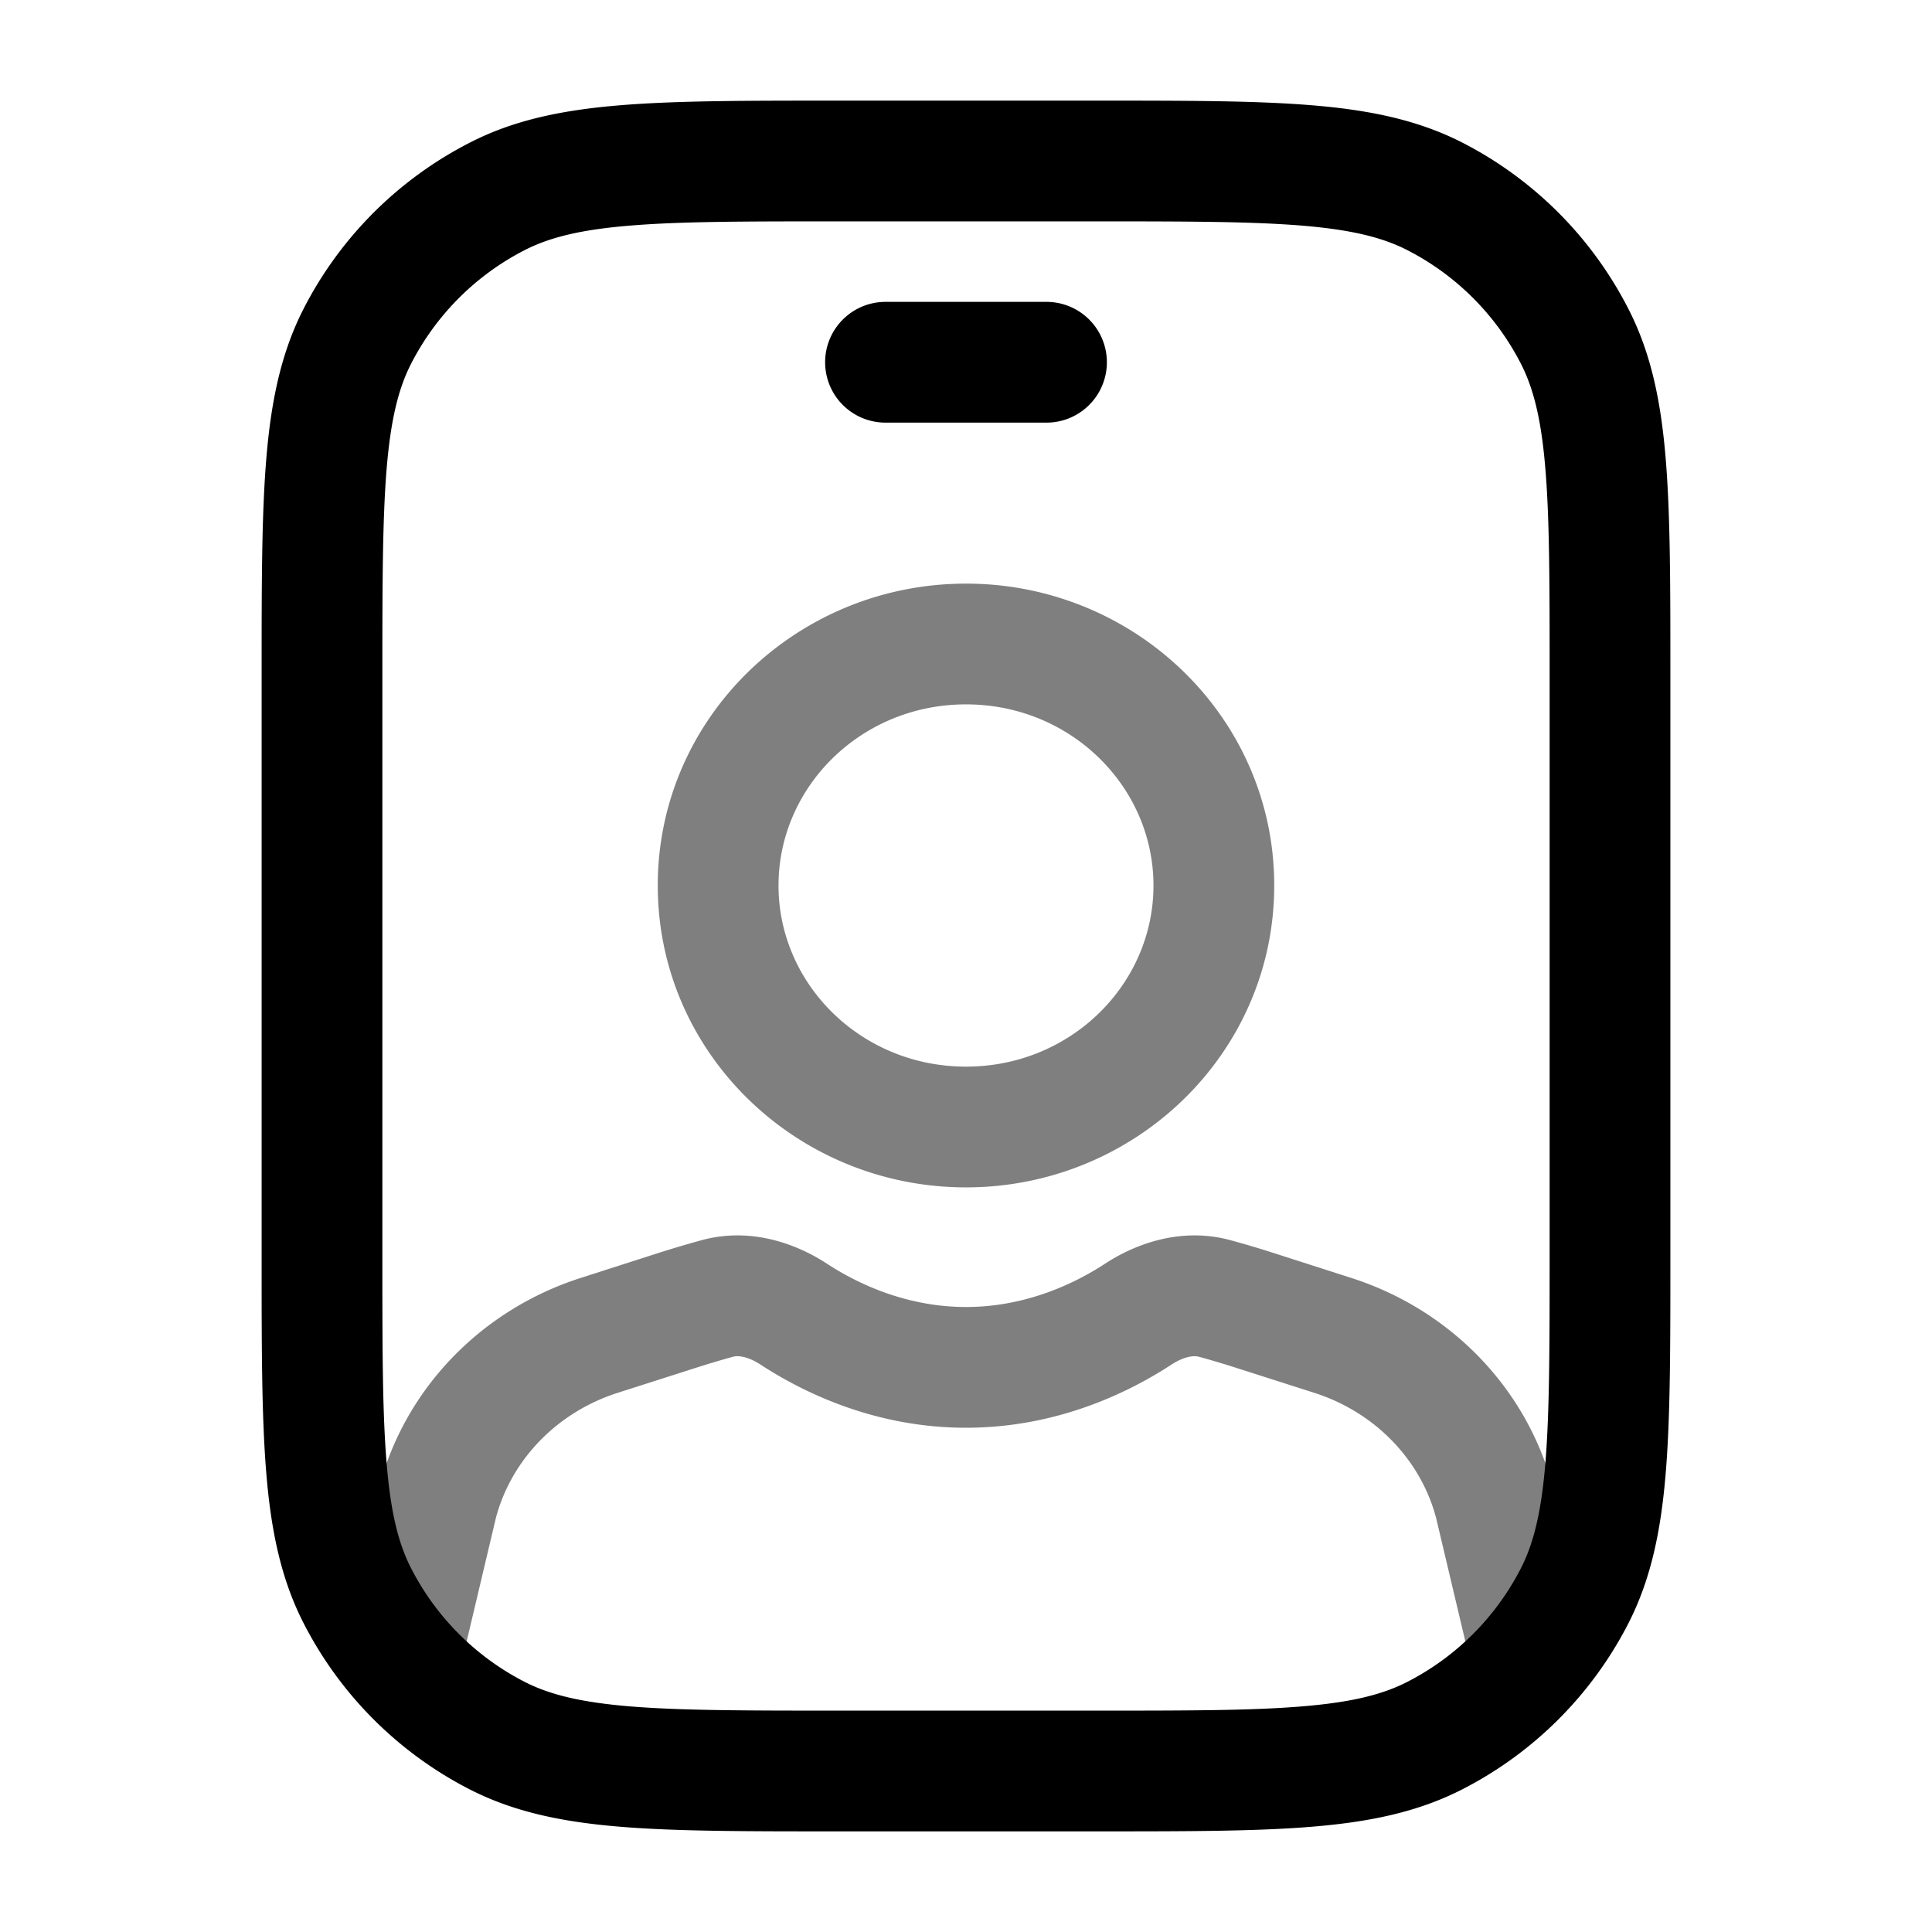 <svg xmlns="http://www.w3.org/2000/svg" width="200" height="200" viewBox="0 0 24 24"><path fill="currentColor" d="M12 8.75c-1.305 0-2.329 1.026-2.329 2.25s1.024 2.25 2.33 2.25c1.304 0 2.328-1.026 2.328-2.25S13.305 8.75 12 8.75M8.171 11c0-2.09 1.733-3.75 3.83-3.75c2.095 0 3.828 1.66 3.828 3.75S14.096 14.75 12 14.75S8.171 13.09 8.171 11m1.279 5.953c-.17-.111-.29-.113-.34-.1q-.226.062-.451.134l-.985.315c-.761.244-1.324.837-1.514 1.555l-.43 1.816a.75.75 0 0 1-1.46-.346l.434-1.832l.003-.008c.322-1.24 1.277-2.219 2.51-2.613l.984-.316q.256-.081.515-.152c.598-.163 1.163.035 1.555.291c.368.241.978.539 1.73.539c.75 0 1.36-.298 1.728-.539c.392-.256.957-.454 1.556-.291q.258.07.514.152l.984.316c1.233.394 2.188 1.373 2.51 2.613l.003.008l.434 1.832a.75.75 0 0 1-1.46.346l-.43-1.816c-.19-.718-.753-1.311-1.514-1.555l-.985-.315q-.225-.072-.451-.134c-.05-.013-.17-.011-.34.1c-.51.333-1.406.783-2.55.783s-2.04-.45-2.55-.783" opacity=".5"/><path fill="currentColor" d="M10.367 1.25h3.266c1.092 0 1.958 0 2.655.057c.714.058 1.317.18 1.869.46a4.75 4.75 0 0 1 2.075 2.077c.281.55.403 1.154.461 1.868c.057.697.057 1.563.057 2.655v7.266c0 1.092 0 1.958-.057 2.655c-.058.714-.18 1.317-.46 1.869a4.75 4.75 0 0 1-2.076 2.075c-.552.281-1.155.403-1.869.461c-.697.057-1.563.057-2.655.057h-3.266c-1.092 0-1.958 0-2.655-.057c-.714-.058-1.317-.18-1.868-.46a4.75 4.75 0 0 1-2.076-2.076c-.281-.552-.403-1.155-.461-1.869c-.057-.697-.057-1.563-.057-2.655V8.367c0-1.092 0-1.958.057-2.655c.058-.714.18-1.317.46-1.868a4.75 4.75 0 0 1 2.077-2.076c.55-.281 1.154-.403 1.868-.461c.697-.057 1.563-.057 2.655-.057M7.834 2.802c-.62.05-1.005.147-1.31.302a3.25 3.25 0 0 0-1.42 1.42c-.155.305-.251.69-.302 1.31c-.051.63-.052 1.434-.052 2.566v7.2c0 1.133 0 1.937.052 2.566c.05.62.147 1.005.302 1.31a3.25 3.25 0 0 0 1.42 1.42c.305.155.69.251 1.31.302c.63.051 1.434.052 2.566.052h3.2c1.133 0 1.937 0 2.566-.052c.62-.05 1.005-.147 1.31-.302a3.25 3.25 0 0 0 1.42-1.42c.155-.305.251-.69.302-1.31c.051-.63.052-1.433.052-2.566V8.4c0-1.132 0-1.937-.052-2.566c-.05-.62-.147-1.005-.302-1.31a3.25 3.25 0 0 0-1.42-1.42c-.305-.155-.69-.251-1.31-.302c-.63-.051-1.434-.052-2.566-.052h-3.2c-1.132 0-1.937 0-2.566.052"/><path fill="currentColor" d="M10.25 4.5a.75.75 0 0 1 .75-.75h2a.75.75 0 0 1 0 1.5h-2a.75.75 0 0 1-.75-.75"/></svg>